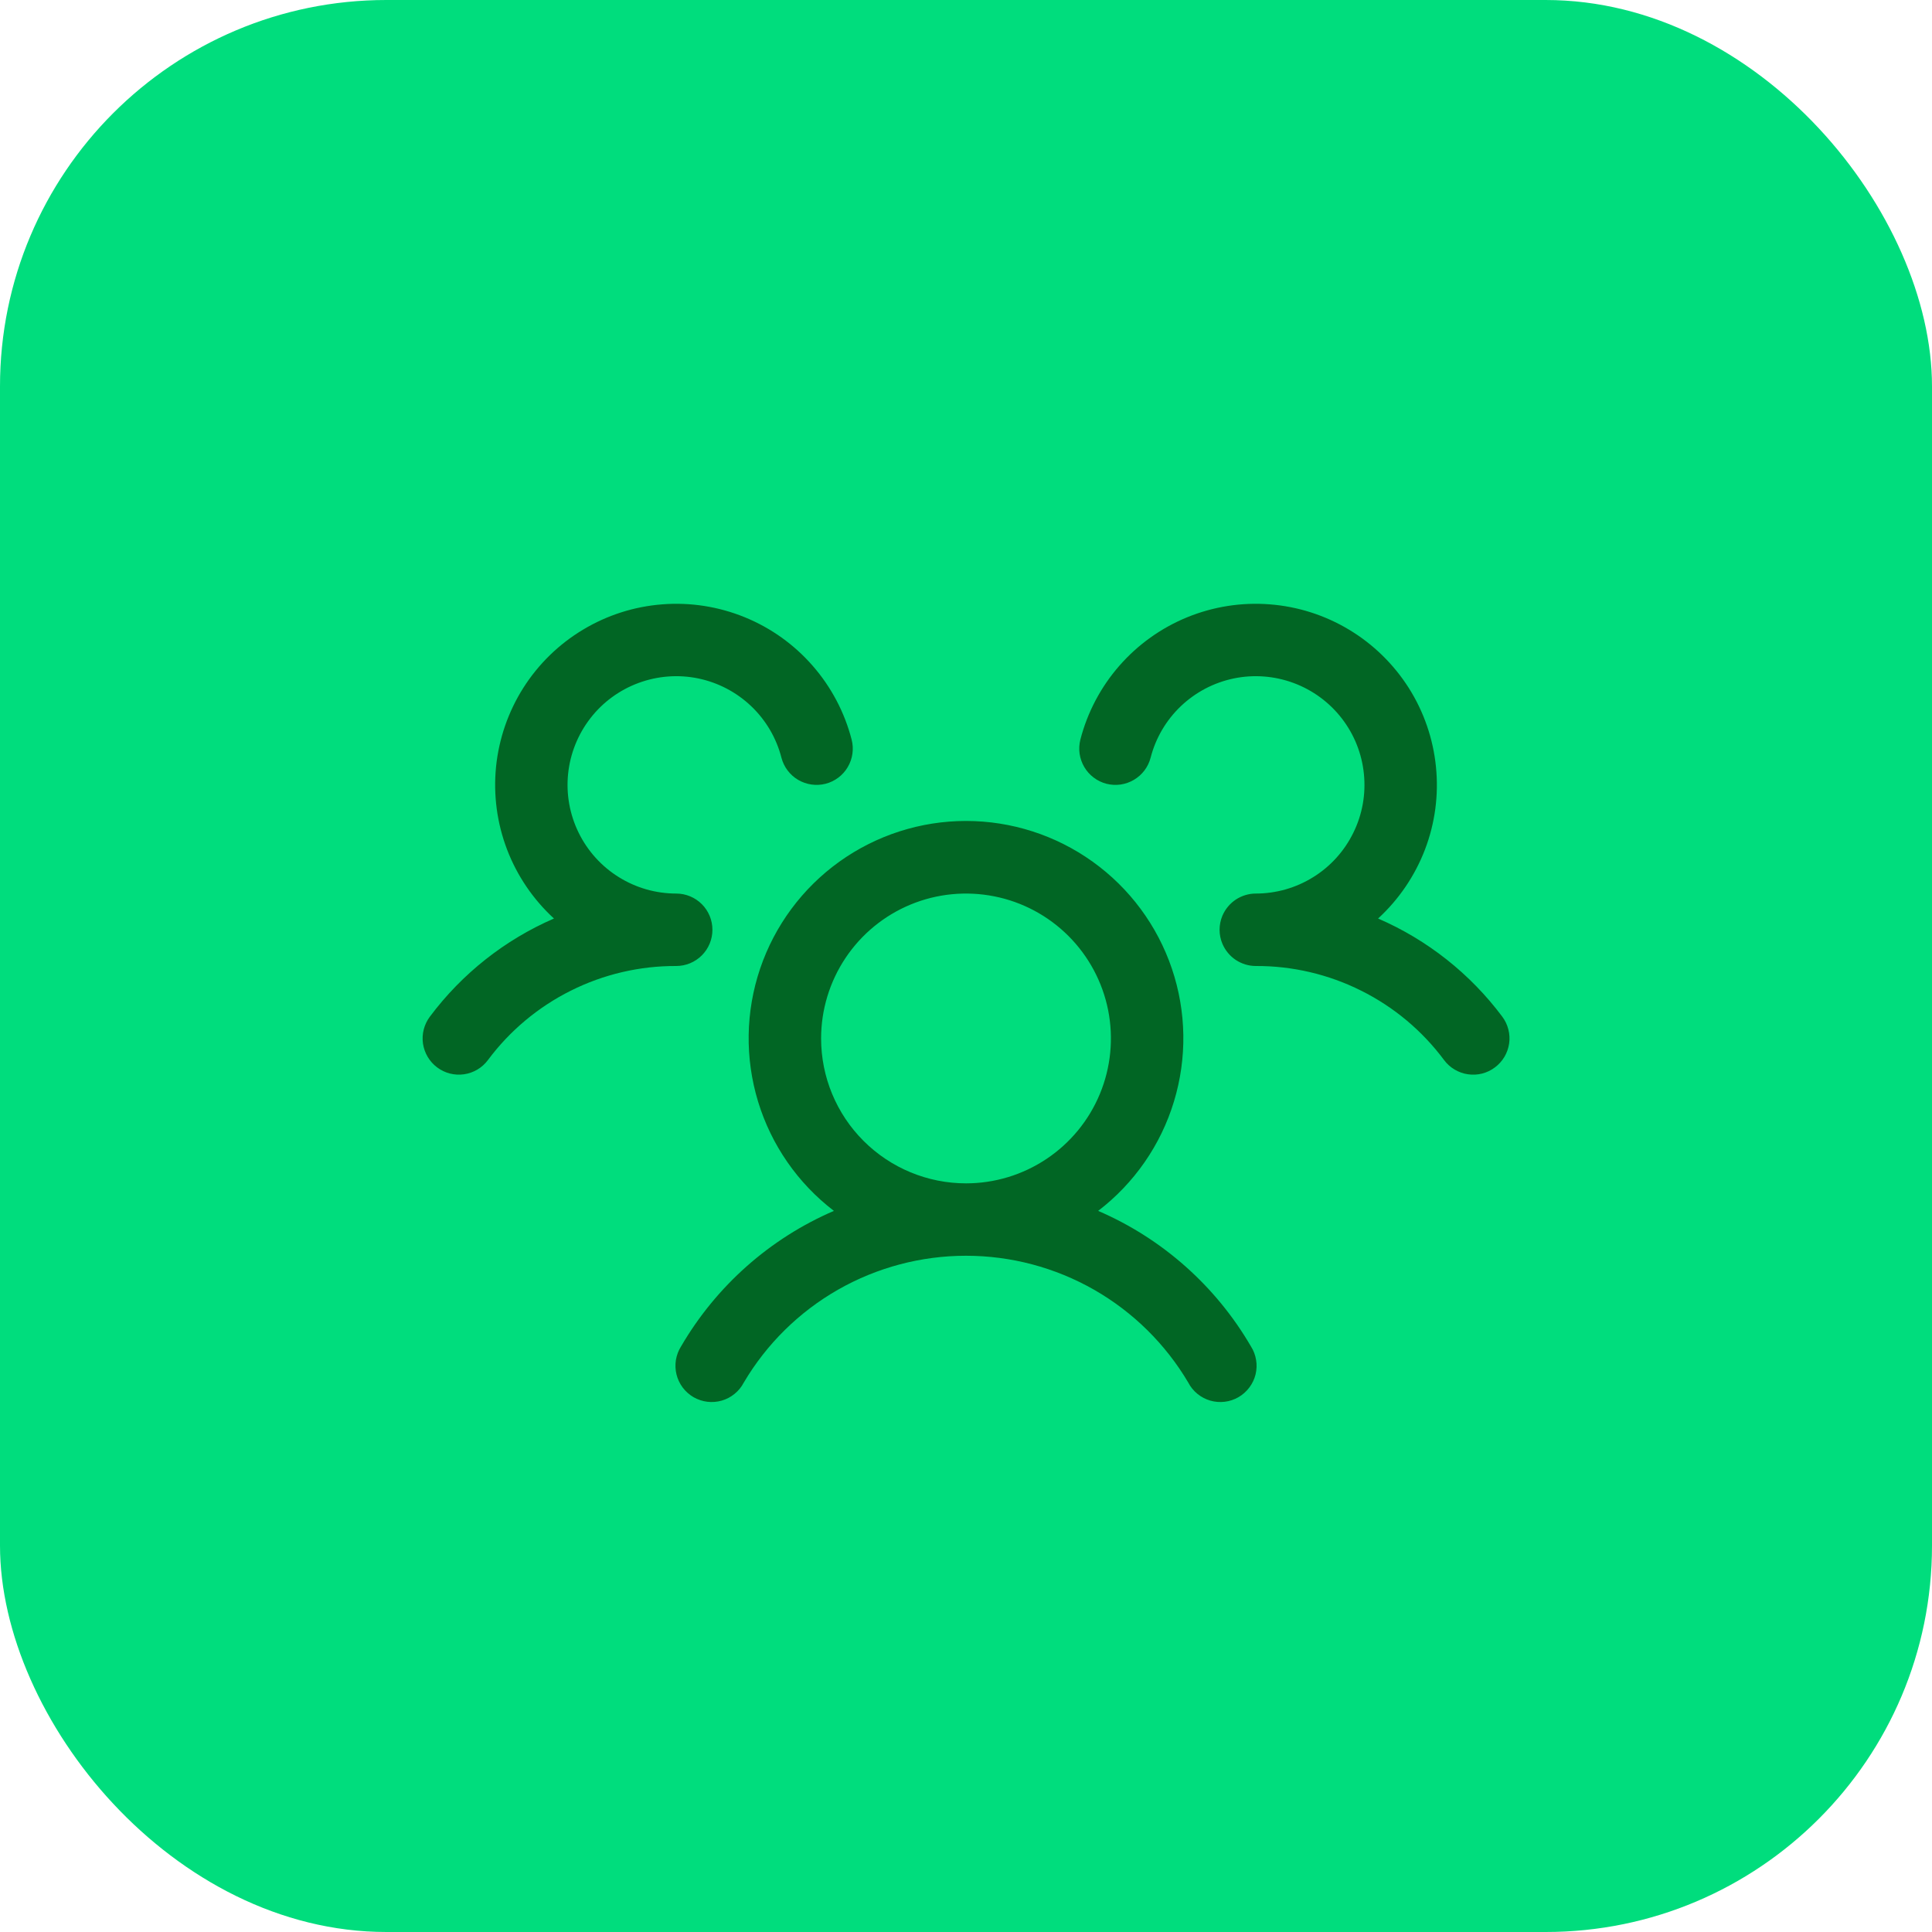 <svg width="40" height="40" viewBox="0 0 40 40" fill="none" xmlns="http://www.w3.org/2000/svg">
<rect width="40" height="40" rx="8" fill="#00DD7D"/>
<path d="M30.95 22.1C30.872 22.159 30.782 22.202 30.686 22.227C30.591 22.251 30.492 22.256 30.394 22.242C30.297 22.229 30.203 22.195 30.118 22.145C30.033 22.095 29.959 22.029 29.9 21.95C29.448 21.342 28.86 20.849 28.182 20.511C27.505 20.172 26.758 19.997 26 20C25.853 20 25.709 19.956 25.586 19.875C25.463 19.793 25.367 19.677 25.309 19.541C25.27 19.449 25.25 19.35 25.25 19.25C25.25 19.15 25.27 19.051 25.309 18.958C25.367 18.823 25.463 18.707 25.586 18.625C25.709 18.544 25.853 18.5 26 18.5C26.421 18.5 26.834 18.382 27.191 18.159C27.548 17.937 27.835 17.618 28.02 17.24C28.206 16.863 28.281 16.44 28.238 16.022C28.196 15.603 28.037 15.205 27.779 14.872C27.521 14.539 27.175 14.286 26.781 14.14C26.386 13.994 25.958 13.961 25.546 14.046C25.134 14.131 24.754 14.33 24.449 14.62C24.144 14.91 23.927 15.28 23.822 15.688C23.797 15.783 23.754 15.873 23.695 15.951C23.635 16.03 23.561 16.096 23.476 16.146C23.391 16.196 23.297 16.229 23.2 16.243C23.102 16.257 23.003 16.251 22.907 16.227C22.812 16.202 22.722 16.159 22.644 16.099C22.565 16.04 22.499 15.966 22.449 15.881C22.399 15.796 22.366 15.702 22.352 15.605C22.338 15.507 22.344 15.408 22.368 15.312C22.514 14.748 22.79 14.224 23.174 13.785C23.558 13.345 24.039 13.001 24.579 12.78C25.119 12.559 25.703 12.467 26.285 12.512C26.867 12.556 27.431 12.736 27.931 13.037C28.431 13.337 28.854 13.751 29.167 14.243C29.479 14.736 29.672 15.295 29.73 15.876C29.789 16.457 29.711 17.043 29.503 17.588C29.294 18.133 28.962 18.622 28.532 19.017C29.551 19.458 30.438 20.159 31.103 21.049C31.162 21.128 31.205 21.218 31.229 21.314C31.254 21.409 31.259 21.509 31.245 21.606C31.23 21.704 31.197 21.798 31.147 21.882C31.096 21.967 31.029 22.041 30.95 22.1ZM25.899 27.875C25.953 27.96 25.99 28.056 26.006 28.156C26.023 28.255 26.019 28.358 25.995 28.456C25.971 28.554 25.927 28.646 25.866 28.727C25.805 28.808 25.729 28.876 25.641 28.927C25.554 28.977 25.457 29.01 25.357 29.022C25.256 29.034 25.154 29.026 25.057 28.998C24.96 28.97 24.869 28.922 24.791 28.858C24.713 28.794 24.648 28.715 24.602 28.625C24.129 27.825 23.456 27.162 22.649 26.701C21.842 26.241 20.929 25.999 20 25.999C19.071 25.999 18.158 26.241 17.351 26.701C16.544 27.162 15.871 27.825 15.399 28.625C15.352 28.715 15.288 28.794 15.209 28.858C15.131 28.922 15.041 28.97 14.943 28.998C14.846 29.026 14.744 29.034 14.644 29.022C14.544 29.01 14.447 28.977 14.359 28.927C14.272 28.876 14.195 28.808 14.134 28.727C14.074 28.646 14.03 28.554 14.006 28.456C13.982 28.358 13.978 28.255 13.994 28.156C14.011 28.056 14.047 27.96 14.101 27.875C14.829 26.626 15.937 25.642 17.265 25.07C16.518 24.498 15.969 23.707 15.695 22.807C15.421 21.907 15.436 20.944 15.738 20.053C16.04 19.162 16.614 18.388 17.378 17.84C18.143 17.292 19.06 16.997 20 16.997C20.941 16.997 21.858 17.292 22.622 17.84C23.387 18.388 23.96 19.162 24.262 20.053C24.564 20.944 24.579 21.907 24.305 22.807C24.032 23.707 23.483 24.498 22.736 25.07C24.063 25.642 25.172 26.626 25.899 27.875ZM20 24.5C20.594 24.5 21.174 24.324 21.667 23.994C22.16 23.665 22.545 23.196 22.772 22.648C22.999 22.1 23.058 21.497 22.943 20.915C22.827 20.333 22.541 19.798 22.122 19.379C21.702 18.959 21.168 18.673 20.586 18.558C20.004 18.442 19.4 18.501 18.852 18.728C18.304 18.955 17.835 19.34 17.506 19.833C17.176 20.327 17 20.907 17 21.5C17 22.296 17.316 23.059 17.879 23.621C18.442 24.184 19.205 24.5 20 24.5ZM14.75 19.25C14.75 19.051 14.671 18.86 14.531 18.72C14.39 18.579 14.199 18.5 14 18.5C13.579 18.5 13.167 18.382 12.81 18.159C12.453 17.937 12.165 17.618 11.98 17.24C11.795 16.863 11.719 16.44 11.762 16.022C11.805 15.603 11.964 15.205 12.222 14.872C12.479 14.539 12.825 14.286 13.22 14.14C13.615 13.994 14.042 13.961 14.455 14.046C14.867 14.131 15.247 14.33 15.552 14.62C15.857 14.91 16.074 15.28 16.179 15.688C16.229 15.88 16.353 16.045 16.524 16.146C16.696 16.247 16.9 16.276 17.093 16.227C17.286 16.177 17.451 16.053 17.552 15.881C17.653 15.71 17.682 15.505 17.632 15.312C17.486 14.748 17.21 14.224 16.826 13.785C16.443 13.345 15.962 13.001 15.421 12.78C14.881 12.559 14.297 12.467 13.715 12.512C13.133 12.556 12.57 12.736 12.07 13.037C11.569 13.337 11.146 13.751 10.834 14.243C10.522 14.736 10.329 15.295 10.27 15.876C10.212 16.457 10.29 17.043 10.498 17.588C10.706 18.133 11.039 18.622 11.469 19.017C10.45 19.459 9.565 20.159 8.9 21.049C8.781 21.208 8.729 21.408 8.757 21.605C8.786 21.802 8.891 21.98 9.05 22.099C9.209 22.219 9.409 22.27 9.606 22.242C9.803 22.214 9.981 22.109 10.1 21.95C10.552 21.342 11.141 20.849 11.818 20.511C12.495 20.172 13.243 19.997 14 20C14.199 20 14.39 19.921 14.531 19.78C14.671 19.64 14.75 19.449 14.75 19.25Z" fill="#016624"/>
</svg>
